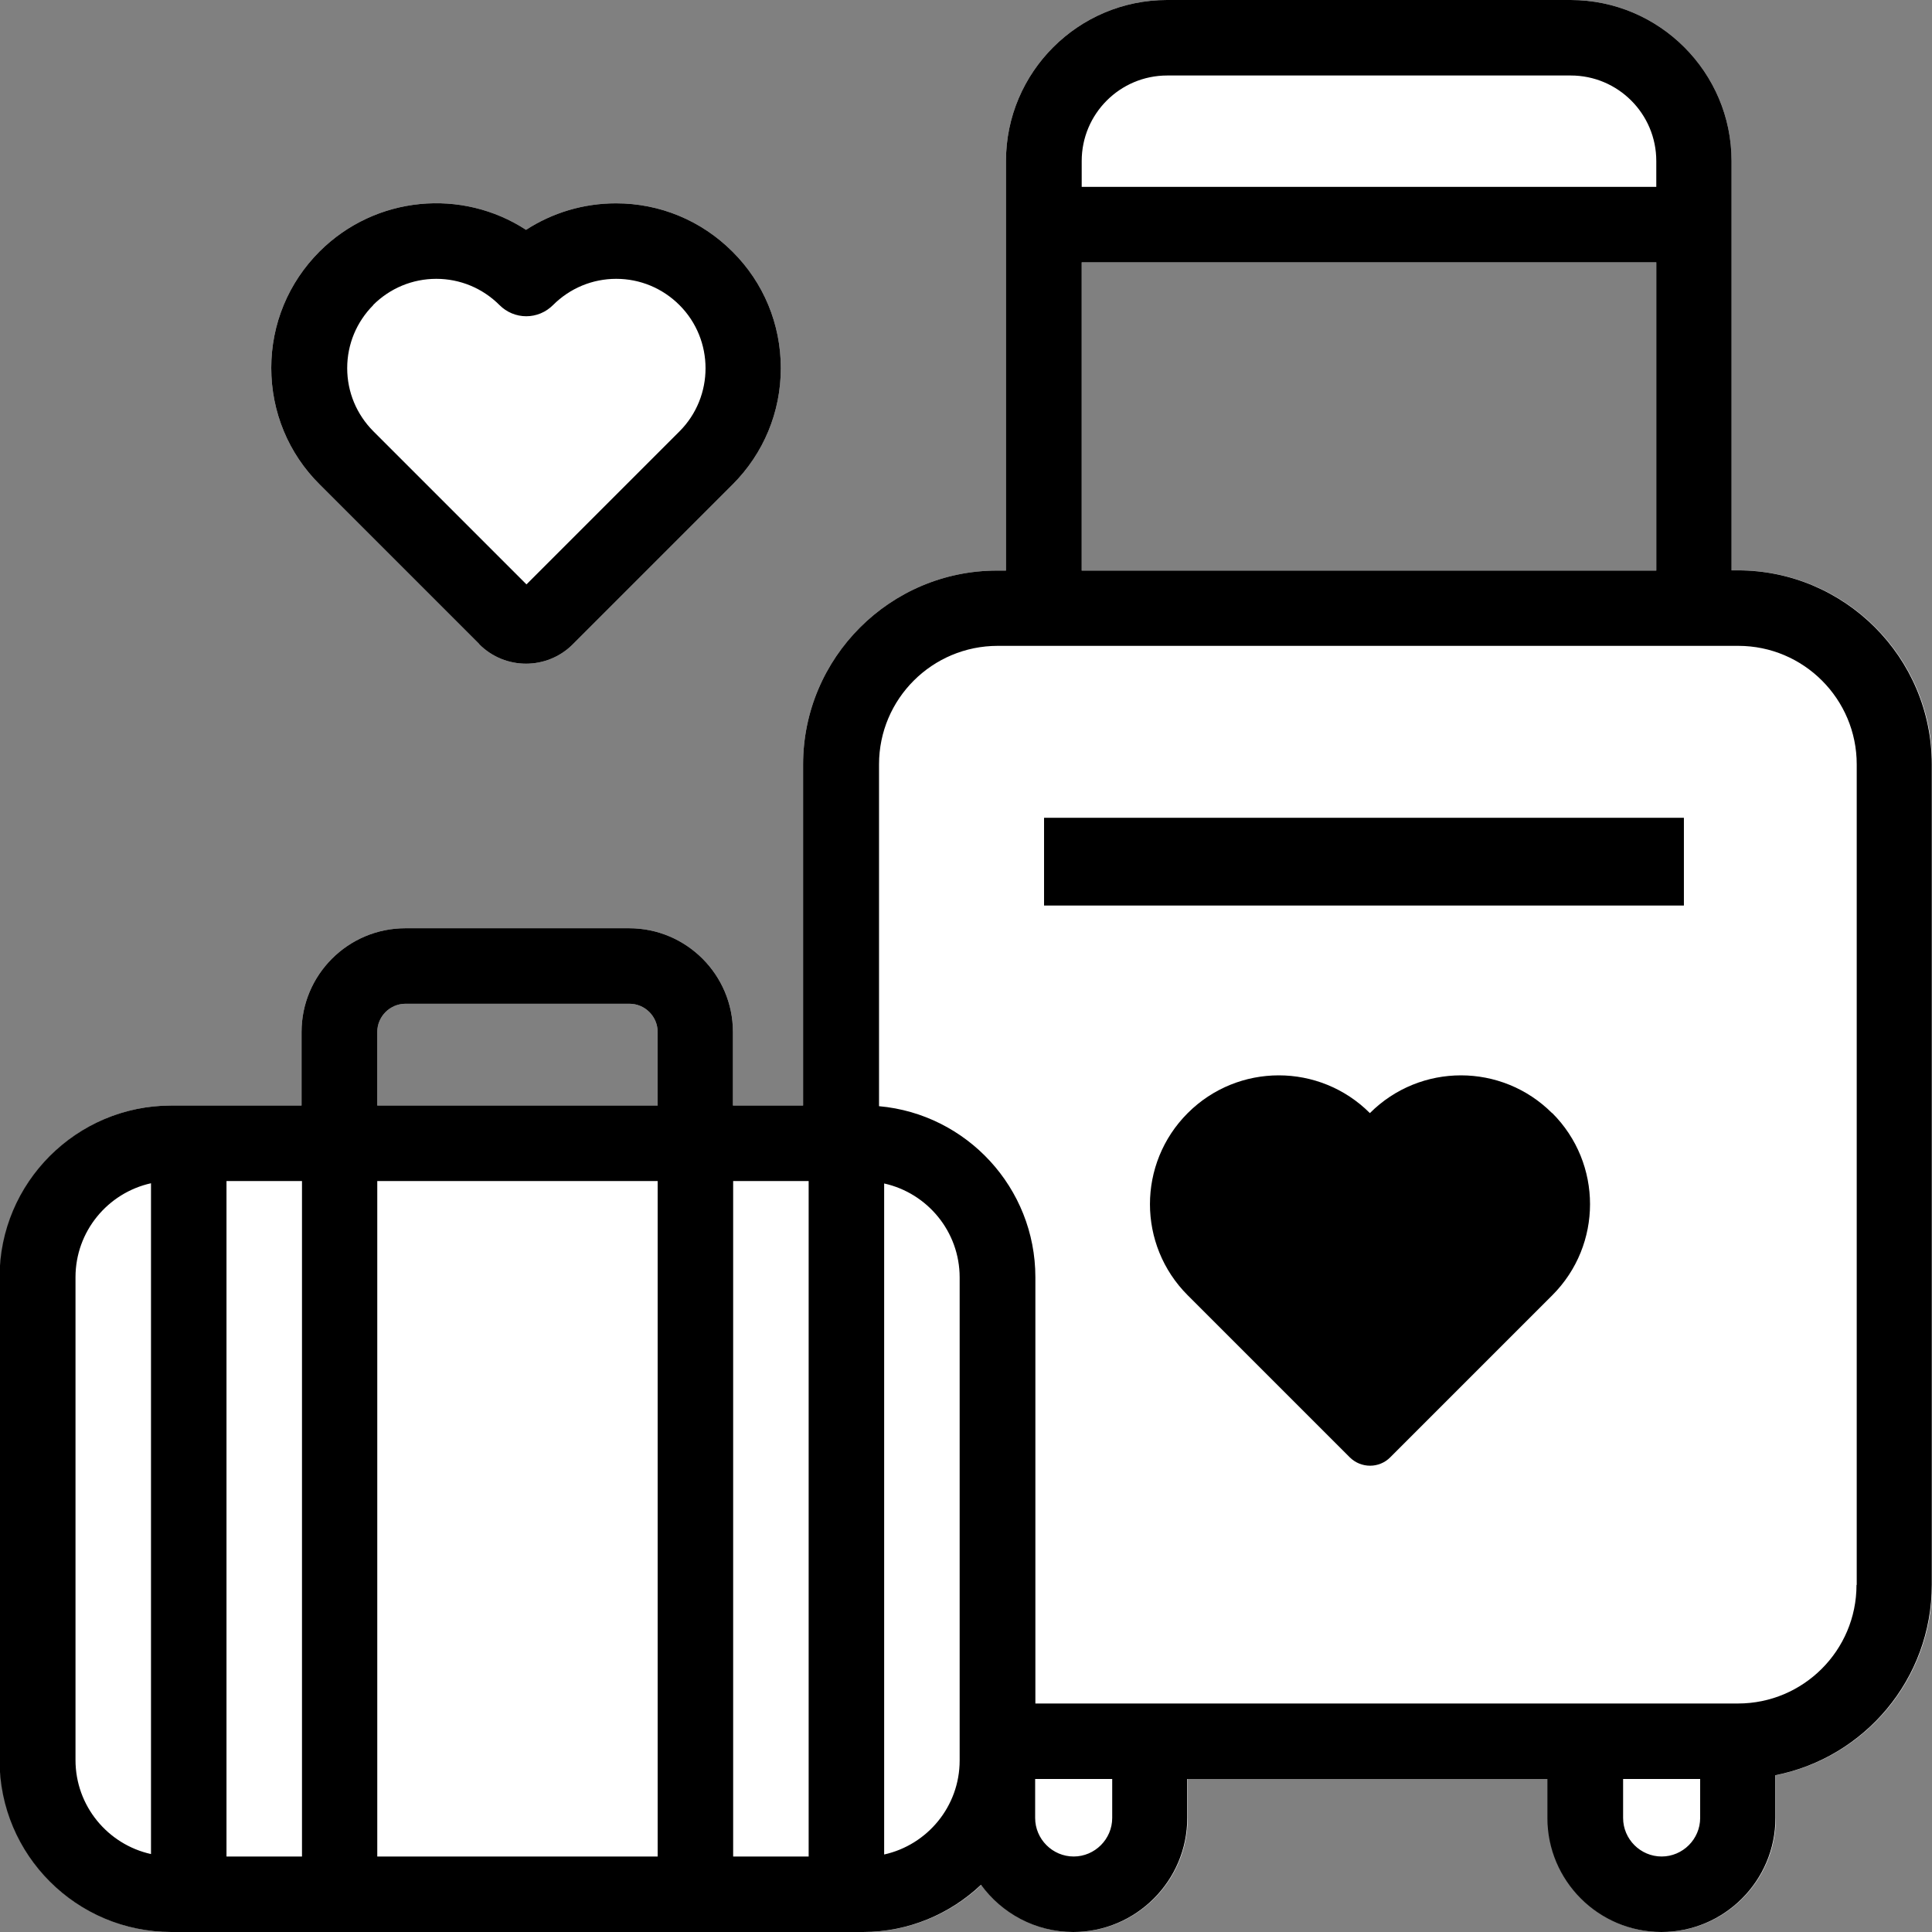 <?xml version="1.0" encoding="UTF-8"?>
<svg id="_レイヤー_2" data-name="レイヤー 2" xmlns="http://www.w3.org/2000/svg" viewBox="0 0 86.75 86.75">
  <rect x="0" y="0" width="86.75" height="86.75" fill="#808080" stroke="none"/>
  <defs>
    <style>
      .cls-1 {
        fill: #fff;
      }
    </style>
  </defs>
  <g id="_レイヤー_1-2" data-name="レイヤー 1">
    <g>
      <g>
        <path class="cls-1" d="M78.03,25.61h-.28V7.23c0-3.98-3.24-7.23-7.23-7.23h-18.12c-3.98,0-7.23,3.24-7.23,7.23v18.39h-.4c-4.8,0-8.71,3.91-8.71,8.71v15.31h-3.15v-3.3c0-2.57-2.09-4.66-4.66-4.66h-10.05c-2.57,0-4.66,2.09-4.66,4.66v3.3h-5.85C3.46,49.64,0,53.1,0,57.35v21.69C0,83.29,3.46,86.75,7.71,86.75h31.06c2.05,0,3.91-.81,5.3-2.12.93,1.28,2.44,2.12,4.14,2.12,2.82,0,5.12-2.3,5.12-5.12v-1.75h16.17v1.75c0,2.82,2.3,5.12,5.12,5.12s5.12-2.3,5.12-5.12v-1.92c4-.79,7.02-4.32,7.02-8.55v-36.84c0-4.8-3.91-8.71-8.71-8.71h0ZM48.57,11.78h25.8v13.84h-25.8v-13.84ZM16.94,46.34c0-.7.57-1.27,1.27-1.27h10.05c.7,0,1.27.57,1.27,1.27v3.3h-12.59v-3.3Z"/>
        <path class="cls-1" d="M21.52,28.93c.58.58,1.34.87,2.1.87s1.52-.29,2.1-.87l7.17-7.17c1.4-1.4,2.17-3.26,2.17-5.23s-.77-3.84-2.17-5.23c-1.4-1.4-3.26-2.17-5.23-2.17-1.46,0-2.85.42-4.04,1.19-2.87-1.87-6.75-1.54-9.27.97-1.4,1.4-2.17,3.26-2.17,5.23s.77,3.84,2.17,5.23l7.17,7.17Z"/>
      </g>
      <g>
        <path d="M78.03,25.61h-.28V7.23c0-3.98-3.24-7.23-7.23-7.23h-18.12c-3.98,0-7.23,3.24-7.23,7.23v18.39h-.4c-4.8,0-8.71,3.91-8.71,8.71v15.31h-3.15v-3.3c0-2.57-2.09-4.66-4.66-4.66h-10.05c-2.57,0-4.66,2.09-4.66,4.66v3.3h-5.85c-4.25,0-7.71,3.46-7.71,7.71v21.69c0,4.25,3.46,7.71,7.71,7.71h31.06c2.05,0,3.91-.81,5.3-2.12.93,1.28,2.44,2.12,4.14,2.12,2.82,0,5.12-2.3,5.12-5.12v-1.75h16.17v1.75c0,2.82,2.3,5.12,5.12,5.12s5.12-2.3,5.12-5.12v-1.92c4-.79,7.02-4.32,7.02-8.55v-36.84c0-4.8-3.91-8.71-8.71-8.71h0ZM52.41,3.39h18.12c2.12,0,3.84,1.72,3.84,3.84v1.16h-25.8v-1.16c0-2.12,1.72-3.84,3.84-3.84h0ZM48.57,11.78h25.8v13.84h-25.8v-13.84ZM16.94,53.03h12.59v30.33h-12.59v-30.33ZM16.94,46.34c0-.7.57-1.27,1.27-1.27h10.05c.7,0,1.27.57,1.27,1.27v3.3h-12.59v-3.3ZM3.39,79.04v-21.69c0-2.06,1.45-3.79,3.39-4.22v30.12c-1.94-.43-3.39-2.16-3.39-4.22ZM10.17,83.36v-30.33h3.39v30.33h-3.39ZM32.92,83.36v-30.33h3.39v30.33h-3.39ZM39.7,83.26v-30.12c1.94.43,3.39,2.16,3.39,4.22v21.69c0,2.06-1.45,3.79-3.39,4.22ZM49.94,81.63c0,.95-.78,1.73-1.73,1.73s-1.73-.78-1.73-1.73v-1.75h3.46v1.75ZM76.34,81.63c0,.95-.78,1.73-1.73,1.73s-1.73-.78-1.73-1.73v-1.75h3.46v1.75ZM83.36,71.17c0,2.94-2.39,5.32-5.32,5.32h-31.55v-19.14c0-4.02-3.09-7.33-7.02-7.68v-15.35c0-2.94,2.39-5.32,5.33-5.32h33.25c2.94,0,5.32,2.39,5.32,5.32v36.84Z"/>
        <path d="M69.69,49.98c-2.26-2.26-5.92-2.26-8.18,0-2.26-2.26-5.92-2.26-8.18,0-2.26,2.26-2.26,5.92,0,8.18l7.27,7.27c.51.51,1.33.51,1.83,0l7.27-7.27c2.26-2.26,2.26-5.92,0-8.18Z"/>
        <path d="M21.52,28.93c.58.58,1.34.87,2.1.87s1.52-.29,2.1-.87l7.17-7.17c1.4-1.4,2.17-3.26,2.17-5.23s-.77-3.84-2.17-5.23c-1.4-1.4-3.26-2.17-5.23-2.17-1.46,0-2.85.42-4.04,1.19-2.87-1.87-6.75-1.54-9.27.97-1.4,1.4-2.17,3.26-2.17,5.23s.77,3.84,2.17,5.23l7.17,7.17ZM16.75,13.7c.76-.76,1.77-1.18,2.84-1.18s2.08.42,2.84,1.18c.32.32.75.5,1.2.5s.88-.18,1.2-.5c.76-.76,1.77-1.18,2.84-1.18s2.08.42,2.84,1.18c1.56,1.56,1.56,4.11,0,5.67l-6.87,6.87-6.87-6.87c-.76-.76-1.18-1.77-1.18-2.84,0-1.07.42-2.08,1.18-2.84Z"/>
        <path d="M46.88,36.72h28.73v3.94h-28.73v-3.94Z"/>
      </g>
    </g>
  </g>
</svg>
